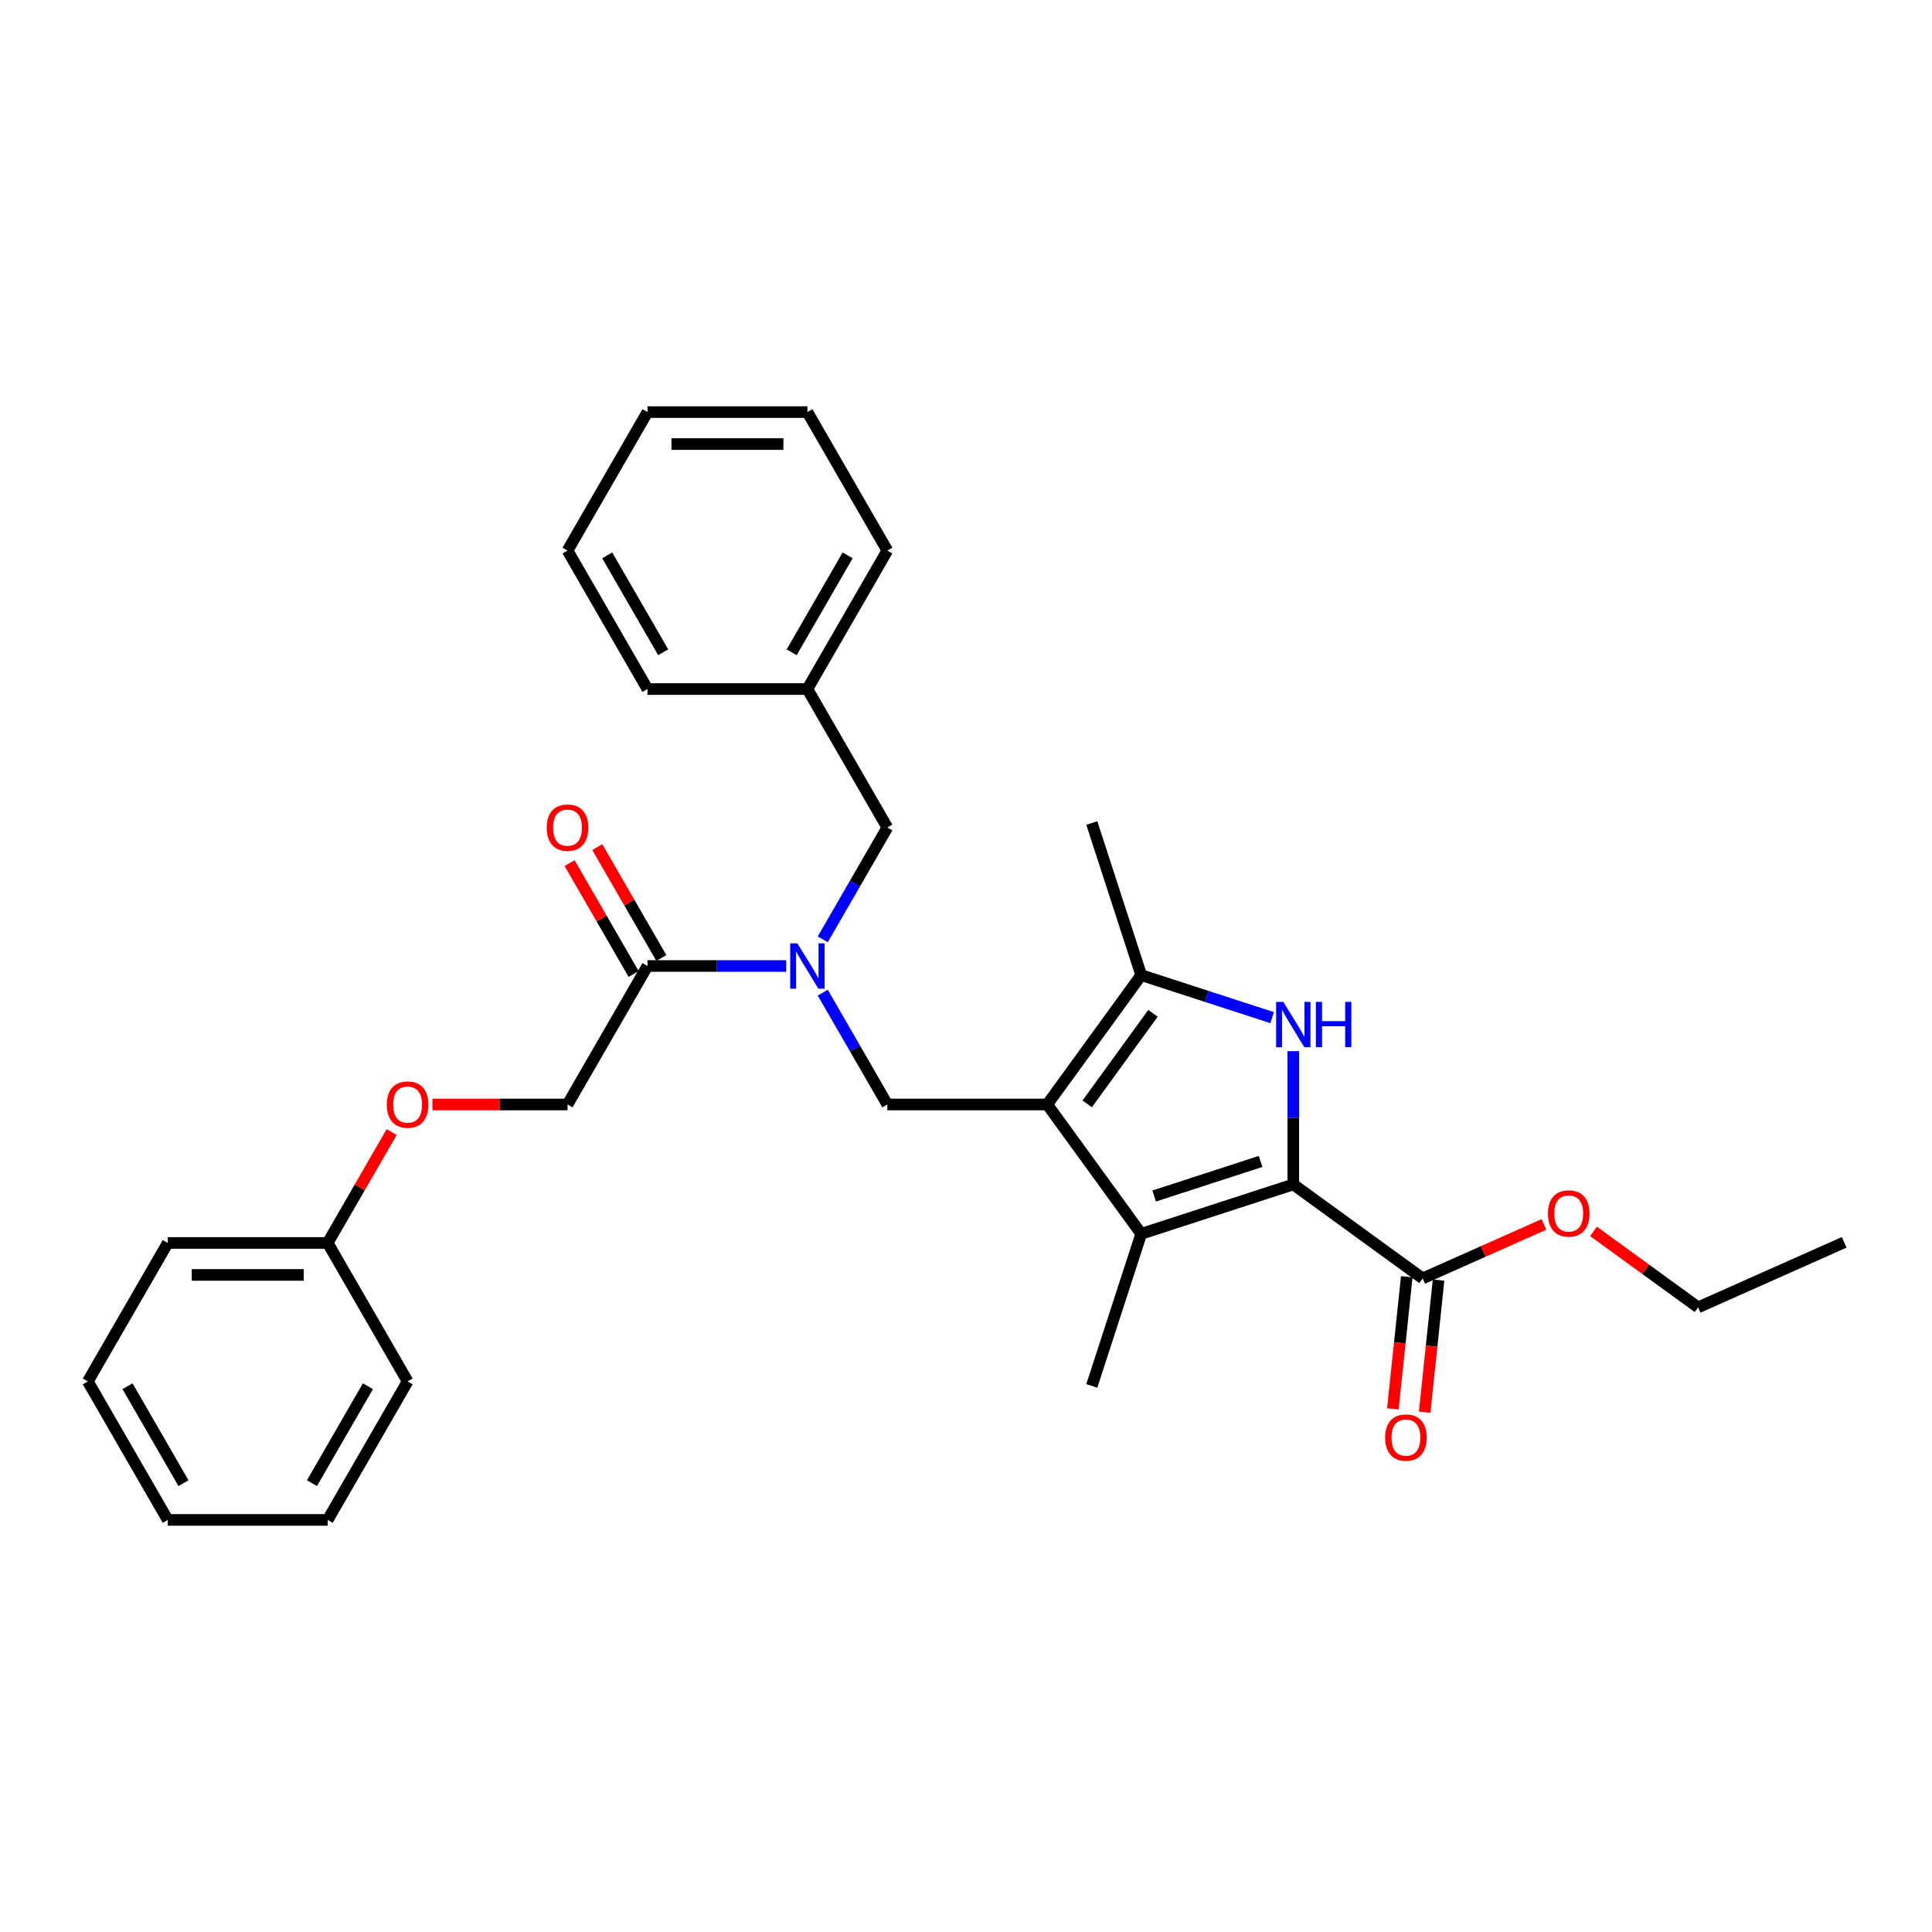<?xml version='1.0' encoding='iso-8859-1'?>
<svg version='1.1' baseProfile='full'
              xmlns='http://www.w3.org/2000/svg'
                      xmlns:rdkit='http://www.rdkit.org/xml'
                      xmlns:xlink='http://www.w3.org/1999/xlink'
                  xml:space='preserve'
width='1000px' height='1000px' viewBox='0 0 1000 1000'>
<!-- END OF HEADER -->
<rect style='opacity:1.0;fill:#FFFFFF;stroke:none' width='1000' height='1000' x='0' y='0'> </rect>
<path class='bond-2' d='M 542.046,571.677 L 590.694,638.635' style='fill:none;fill-rule:evenodd;stroke:#000000;stroke-width:6px;stroke-linecap:butt;stroke-linejoin:miter;stroke-opacity:1' />
<path class='bond-3' d='M 542.046,571.677 L 590.694,504.718' style='fill:none;fill-rule:evenodd;stroke:#000000;stroke-width:6px;stroke-linecap:butt;stroke-linejoin:miter;stroke-opacity:1' />
<path class='bond-3' d='M 562.735,571.363 L 596.789,524.492' style='fill:none;fill-rule:evenodd;stroke:#000000;stroke-width:6px;stroke-linecap:butt;stroke-linejoin:miter;stroke-opacity:1' />
<path class='bond-4' d='M 542.046,571.677 L 459.281,571.677' style='fill:none;fill-rule:evenodd;stroke:#000000;stroke-width:6px;stroke-linecap:butt;stroke-linejoin:miter;stroke-opacity:1' />
<path class='bond-0' d='M 669.409,613.059 L 590.694,638.635' style='fill:none;fill-rule:evenodd;stroke:#000000;stroke-width:6px;stroke-linecap:butt;stroke-linejoin:miter;stroke-opacity:1' />
<path class='bond-0' d='M 652.486,601.153 L 597.386,619.056' style='fill:none;fill-rule:evenodd;stroke:#000000;stroke-width:6px;stroke-linecap:butt;stroke-linejoin:miter;stroke-opacity:1' />
<path class='bond-6' d='M 669.409,613.059 L 736.367,661.708' style='fill:none;fill-rule:evenodd;stroke:#000000;stroke-width:6px;stroke-linecap:butt;stroke-linejoin:miter;stroke-opacity:1' />
<path class='bond-30' d='M 669.409,613.059 L 669.409,578.571' style='fill:none;fill-rule:evenodd;stroke:#000000;stroke-width:6px;stroke-linecap:butt;stroke-linejoin:miter;stroke-opacity:1' />
<path class='bond-30' d='M 669.409,578.571 L 669.409,544.083' style='fill:none;fill-rule:evenodd;stroke:#0000FF;stroke-width:6px;stroke-linecap:butt;stroke-linejoin:miter;stroke-opacity:1' />
<path class='bond-1' d='M 658.451,526.734 L 624.572,515.726' style='fill:none;fill-rule:evenodd;stroke:#0000FF;stroke-width:6px;stroke-linecap:butt;stroke-linejoin:miter;stroke-opacity:1' />
<path class='bond-1' d='M 624.572,515.726 L 590.694,504.718' style='fill:none;fill-rule:evenodd;stroke:#000000;stroke-width:6px;stroke-linecap:butt;stroke-linejoin:miter;stroke-opacity:1' />
<path class='bond-14' d='M 590.694,638.635 L 565.118,717.35' style='fill:none;fill-rule:evenodd;stroke:#000000;stroke-width:6px;stroke-linecap:butt;stroke-linejoin:miter;stroke-opacity:1' />
<path class='bond-16' d='M 590.694,504.718 L 565.118,426.004' style='fill:none;fill-rule:evenodd;stroke:#000000;stroke-width:6px;stroke-linecap:butt;stroke-linejoin:miter;stroke-opacity:1' />
<path class='bond-5' d='M 459.281,571.677 L 442.57,542.733' style='fill:none;fill-rule:evenodd;stroke:#000000;stroke-width:6px;stroke-linecap:butt;stroke-linejoin:miter;stroke-opacity:1' />
<path class='bond-5' d='M 442.57,542.733 L 425.859,513.789' style='fill:none;fill-rule:evenodd;stroke:#0000FF;stroke-width:6px;stroke-linecap:butt;stroke-linejoin:miter;stroke-opacity:1' />
<path class='bond-7' d='M 406.94,500 L 371.037,500' style='fill:none;fill-rule:evenodd;stroke:#0000FF;stroke-width:6px;stroke-linecap:butt;stroke-linejoin:miter;stroke-opacity:1' />
<path class='bond-7' d='M 371.037,500 L 335.133,500' style='fill:none;fill-rule:evenodd;stroke:#000000;stroke-width:6px;stroke-linecap:butt;stroke-linejoin:miter;stroke-opacity:1' />
<path class='bond-8' d='M 425.859,486.211 L 442.57,457.267' style='fill:none;fill-rule:evenodd;stroke:#0000FF;stroke-width:6px;stroke-linecap:butt;stroke-linejoin:miter;stroke-opacity:1' />
<path class='bond-8' d='M 442.57,457.267 L 459.281,428.323' style='fill:none;fill-rule:evenodd;stroke:#000000;stroke-width:6px;stroke-linecap:butt;stroke-linejoin:miter;stroke-opacity:1' />
<path class='bond-10' d='M 728.136,660.843 L 724.542,695.038' style='fill:none;fill-rule:evenodd;stroke:#000000;stroke-width:6px;stroke-linecap:butt;stroke-linejoin:miter;stroke-opacity:1' />
<path class='bond-10' d='M 724.542,695.038 L 720.948,729.233' style='fill:none;fill-rule:evenodd;stroke:#FF0000;stroke-width:6px;stroke-linecap:butt;stroke-linejoin:miter;stroke-opacity:1' />
<path class='bond-10' d='M 744.598,662.573 L 741.004,696.768' style='fill:none;fill-rule:evenodd;stroke:#000000;stroke-width:6px;stroke-linecap:butt;stroke-linejoin:miter;stroke-opacity:1' />
<path class='bond-10' d='M 741.004,696.768 L 737.41,730.964' style='fill:none;fill-rule:evenodd;stroke:#FF0000;stroke-width:6px;stroke-linecap:butt;stroke-linejoin:miter;stroke-opacity:1' />
<path class='bond-13' d='M 736.367,661.708 L 767.758,647.732' style='fill:none;fill-rule:evenodd;stroke:#000000;stroke-width:6px;stroke-linecap:butt;stroke-linejoin:miter;stroke-opacity:1' />
<path class='bond-13' d='M 767.758,647.732 L 799.149,633.756' style='fill:none;fill-rule:evenodd;stroke:#FF0000;stroke-width:6px;stroke-linecap:butt;stroke-linejoin:miter;stroke-opacity:1' />
<path class='bond-9' d='M 335.133,500 L 293.75,571.677' style='fill:none;fill-rule:evenodd;stroke:#000000;stroke-width:6px;stroke-linecap:butt;stroke-linejoin:miter;stroke-opacity:1' />
<path class='bond-11' d='M 342.301,495.862 L 325.733,467.166' style='fill:none;fill-rule:evenodd;stroke:#000000;stroke-width:6px;stroke-linecap:butt;stroke-linejoin:miter;stroke-opacity:1' />
<path class='bond-11' d='M 325.733,467.166 L 309.166,438.47' style='fill:none;fill-rule:evenodd;stroke:#FF0000;stroke-width:6px;stroke-linecap:butt;stroke-linejoin:miter;stroke-opacity:1' />
<path class='bond-11' d='M 327.965,504.138 L 311.398,475.442' style='fill:none;fill-rule:evenodd;stroke:#000000;stroke-width:6px;stroke-linecap:butt;stroke-linejoin:miter;stroke-opacity:1' />
<path class='bond-11' d='M 311.398,475.442 L 294.83,446.747' style='fill:none;fill-rule:evenodd;stroke:#FF0000;stroke-width:6px;stroke-linecap:butt;stroke-linejoin:miter;stroke-opacity:1' />
<path class='bond-15' d='M 459.281,428.323 L 417.898,356.646' style='fill:none;fill-rule:evenodd;stroke:#000000;stroke-width:6px;stroke-linecap:butt;stroke-linejoin:miter;stroke-opacity:1' />
<path class='bond-12' d='M 293.75,571.677 L 258.782,571.677' style='fill:none;fill-rule:evenodd;stroke:#000000;stroke-width:6px;stroke-linecap:butt;stroke-linejoin:miter;stroke-opacity:1' />
<path class='bond-12' d='M 258.782,571.677 L 223.814,571.677' style='fill:none;fill-rule:evenodd;stroke:#FF0000;stroke-width:6px;stroke-linecap:butt;stroke-linejoin:miter;stroke-opacity:1' />
<path class='bond-17' d='M 202.737,585.962 L 186.17,614.658' style='fill:none;fill-rule:evenodd;stroke:#FF0000;stroke-width:6px;stroke-linecap:butt;stroke-linejoin:miter;stroke-opacity:1' />
<path class='bond-17' d='M 186.17,614.658 L 169.602,643.354' style='fill:none;fill-rule:evenodd;stroke:#000000;stroke-width:6px;stroke-linecap:butt;stroke-linejoin:miter;stroke-opacity:1' />
<path class='bond-18' d='M 824.806,637.365 L 851.871,657.028' style='fill:none;fill-rule:evenodd;stroke:#FF0000;stroke-width:6px;stroke-linecap:butt;stroke-linejoin:miter;stroke-opacity:1' />
<path class='bond-18' d='M 851.871,657.028 L 878.936,676.692' style='fill:none;fill-rule:evenodd;stroke:#000000;stroke-width:6px;stroke-linecap:butt;stroke-linejoin:miter;stroke-opacity:1' />
<path class='bond-19' d='M 417.898,356.646 L 459.281,284.97' style='fill:none;fill-rule:evenodd;stroke:#000000;stroke-width:6px;stroke-linecap:butt;stroke-linejoin:miter;stroke-opacity:1' />
<path class='bond-19' d='M 409.77,337.618 L 438.738,287.445' style='fill:none;fill-rule:evenodd;stroke:#000000;stroke-width:6px;stroke-linecap:butt;stroke-linejoin:miter;stroke-opacity:1' />
<path class='bond-20' d='M 417.898,356.646 L 335.133,356.646' style='fill:none;fill-rule:evenodd;stroke:#000000;stroke-width:6px;stroke-linecap:butt;stroke-linejoin:miter;stroke-opacity:1' />
<path class='bond-21' d='M 169.602,643.354 L 86.837,643.354' style='fill:none;fill-rule:evenodd;stroke:#000000;stroke-width:6px;stroke-linecap:butt;stroke-linejoin:miter;stroke-opacity:1' />
<path class='bond-21' d='M 157.188,659.907 L 99.252,659.907' style='fill:none;fill-rule:evenodd;stroke:#000000;stroke-width:6px;stroke-linecap:butt;stroke-linejoin:miter;stroke-opacity:1' />
<path class='bond-22' d='M 169.602,643.354 L 210.985,715.03' style='fill:none;fill-rule:evenodd;stroke:#000000;stroke-width:6px;stroke-linecap:butt;stroke-linejoin:miter;stroke-opacity:1' />
<path class='bond-23' d='M 878.936,676.692 L 954.545,643.029' style='fill:none;fill-rule:evenodd;stroke:#000000;stroke-width:6px;stroke-linecap:butt;stroke-linejoin:miter;stroke-opacity:1' />
<path class='bond-25' d='M 459.281,284.97 L 417.898,213.293' style='fill:none;fill-rule:evenodd;stroke:#000000;stroke-width:6px;stroke-linecap:butt;stroke-linejoin:miter;stroke-opacity:1' />
<path class='bond-24' d='M 335.133,356.646 L 293.75,284.97' style='fill:none;fill-rule:evenodd;stroke:#000000;stroke-width:6px;stroke-linecap:butt;stroke-linejoin:miter;stroke-opacity:1' />
<path class='bond-24' d='M 343.261,337.618 L 314.293,287.445' style='fill:none;fill-rule:evenodd;stroke:#000000;stroke-width:6px;stroke-linecap:butt;stroke-linejoin:miter;stroke-opacity:1' />
<path class='bond-26' d='M 86.837,643.354 L 45.455,715.03' style='fill:none;fill-rule:evenodd;stroke:#000000;stroke-width:6px;stroke-linecap:butt;stroke-linejoin:miter;stroke-opacity:1' />
<path class='bond-27' d='M 210.985,715.03 L 169.602,786.707' style='fill:none;fill-rule:evenodd;stroke:#000000;stroke-width:6px;stroke-linecap:butt;stroke-linejoin:miter;stroke-opacity:1' />
<path class='bond-27' d='M 190.442,717.505 L 161.474,767.679' style='fill:none;fill-rule:evenodd;stroke:#000000;stroke-width:6px;stroke-linecap:butt;stroke-linejoin:miter;stroke-opacity:1' />
<path class='bond-28' d='M 293.75,284.97 L 335.133,213.293' style='fill:none;fill-rule:evenodd;stroke:#000000;stroke-width:6px;stroke-linecap:butt;stroke-linejoin:miter;stroke-opacity:1' />
<path class='bond-31' d='M 417.898,213.293 L 335.133,213.293' style='fill:none;fill-rule:evenodd;stroke:#000000;stroke-width:6px;stroke-linecap:butt;stroke-linejoin:miter;stroke-opacity:1' />
<path class='bond-31' d='M 405.483,229.846 L 347.548,229.846' style='fill:none;fill-rule:evenodd;stroke:#000000;stroke-width:6px;stroke-linecap:butt;stroke-linejoin:miter;stroke-opacity:1' />
<path class='bond-32' d='M 45.455,715.03 L 86.837,786.707' style='fill:none;fill-rule:evenodd;stroke:#000000;stroke-width:6px;stroke-linecap:butt;stroke-linejoin:miter;stroke-opacity:1' />
<path class='bond-32' d='M 65.997,717.505 L 94.965,767.679' style='fill:none;fill-rule:evenodd;stroke:#000000;stroke-width:6px;stroke-linecap:butt;stroke-linejoin:miter;stroke-opacity:1' />
<path class='bond-29' d='M 169.602,786.707 L 86.837,786.707' style='fill:none;fill-rule:evenodd;stroke:#000000;stroke-width:6px;stroke-linecap:butt;stroke-linejoin:miter;stroke-opacity:1' />
<path  class='atom-2' d='M 664.228 518.575
L 671.908 530.989
Q 672.67 532.214, 673.895 534.432
Q 675.12 536.651, 675.186 536.783
L 675.186 518.575
L 678.298 518.575
L 678.298 542.014
L 675.086 542.014
L 666.843 528.44
Q 665.883 526.851, 664.857 525.03
Q 663.864 523.209, 663.566 522.647
L 663.566 542.014
L 660.52 542.014
L 660.52 518.575
L 664.228 518.575
' fill='#0000FF'/>
<path  class='atom-2' d='M 681.112 518.575
L 684.29 518.575
L 684.29 528.54
L 696.274 528.54
L 696.274 518.575
L 699.453 518.575
L 699.453 542.014
L 696.274 542.014
L 696.274 531.188
L 684.29 531.188
L 684.29 542.014
L 681.112 542.014
L 681.112 518.575
' fill='#0000FF'/>
<path  class='atom-6' d='M 412.717 488.28
L 420.398 500.695
Q 421.159 501.92, 422.384 504.138
Q 423.609 506.356, 423.675 506.489
L 423.675 488.28
L 426.787 488.28
L 426.787 511.72
L 423.576 511.72
L 415.333 498.146
Q 414.372 496.557, 413.346 494.736
Q 412.353 492.915, 412.055 492.352
L 412.055 511.72
L 409.009 511.72
L 409.009 488.28
L 412.717 488.28
' fill='#0000FF'/>
<path  class='atom-11' d='M 716.956 744.086
Q 716.956 738.458, 719.737 735.313
Q 722.518 732.168, 727.716 732.168
Q 732.914 732.168, 735.695 735.313
Q 738.475 738.458, 738.475 744.086
Q 738.475 749.78, 735.661 753.024
Q 732.847 756.236, 727.716 756.236
Q 722.551 756.236, 719.737 753.024
Q 716.956 749.813, 716.956 744.086
M 727.716 753.587
Q 731.291 753.587, 733.212 751.204
Q 735.165 748.787, 735.165 744.086
Q 735.165 739.484, 733.212 737.167
Q 731.291 734.816, 727.716 734.816
Q 724.141 734.816, 722.187 737.133
Q 720.267 739.451, 720.267 744.086
Q 720.267 748.82, 722.187 751.204
Q 724.141 753.587, 727.716 753.587
' fill='#FF0000'/>
<path  class='atom-12' d='M 282.991 428.389
Q 282.991 422.761, 285.772 419.616
Q 288.553 416.471, 293.75 416.471
Q 298.948 416.471, 301.729 419.616
Q 304.51 422.761, 304.51 428.389
Q 304.51 434.084, 301.696 437.328
Q 298.882 440.539, 293.75 440.539
Q 288.586 440.539, 285.772 437.328
Q 282.991 434.117, 282.991 428.389
M 293.75 437.891
Q 297.326 437.891, 299.246 435.507
Q 301.199 433.09, 301.199 428.389
Q 301.199 423.788, 299.246 421.47
Q 297.326 419.12, 293.75 419.12
Q 290.175 419.12, 288.222 421.437
Q 286.301 423.755, 286.301 428.389
Q 286.301 433.124, 288.222 435.507
Q 290.175 437.891, 293.75 437.891
' fill='#FF0000'/>
<path  class='atom-13' d='M 200.226 571.743
Q 200.226 566.115, 203.007 562.97
Q 205.787 559.825, 210.985 559.825
Q 216.183 559.825, 218.964 562.97
Q 221.745 566.115, 221.745 571.743
Q 221.745 577.437, 218.931 580.682
Q 216.117 583.893, 210.985 583.893
Q 205.821 583.893, 203.007 580.682
Q 200.226 577.47, 200.226 571.743
M 210.985 581.244
Q 214.561 581.244, 216.481 578.861
Q 218.434 576.444, 218.434 571.743
Q 218.434 567.141, 216.481 564.824
Q 214.561 562.473, 210.985 562.473
Q 207.41 562.473, 205.456 564.791
Q 203.536 567.108, 203.536 571.743
Q 203.536 576.477, 205.456 578.861
Q 207.41 581.244, 210.985 581.244
' fill='#FF0000'/>
<path  class='atom-14' d='M 801.218 628.11
Q 801.218 622.482, 803.999 619.337
Q 806.779 616.192, 811.977 616.192
Q 817.175 616.192, 819.956 619.337
Q 822.737 622.482, 822.737 628.11
Q 822.737 633.804, 819.923 637.049
Q 817.109 640.26, 811.977 640.26
Q 806.813 640.26, 803.999 637.049
Q 801.218 633.838, 801.218 628.11
M 811.977 637.612
Q 815.553 637.612, 817.473 635.228
Q 819.426 632.811, 819.426 628.11
Q 819.426 623.508, 817.473 621.191
Q 815.553 618.84, 811.977 618.84
Q 808.402 618.84, 806.448 621.158
Q 804.528 623.475, 804.528 628.11
Q 804.528 632.844, 806.448 635.228
Q 808.402 637.612, 811.977 637.612
' fill='#FF0000'/>
</svg>
